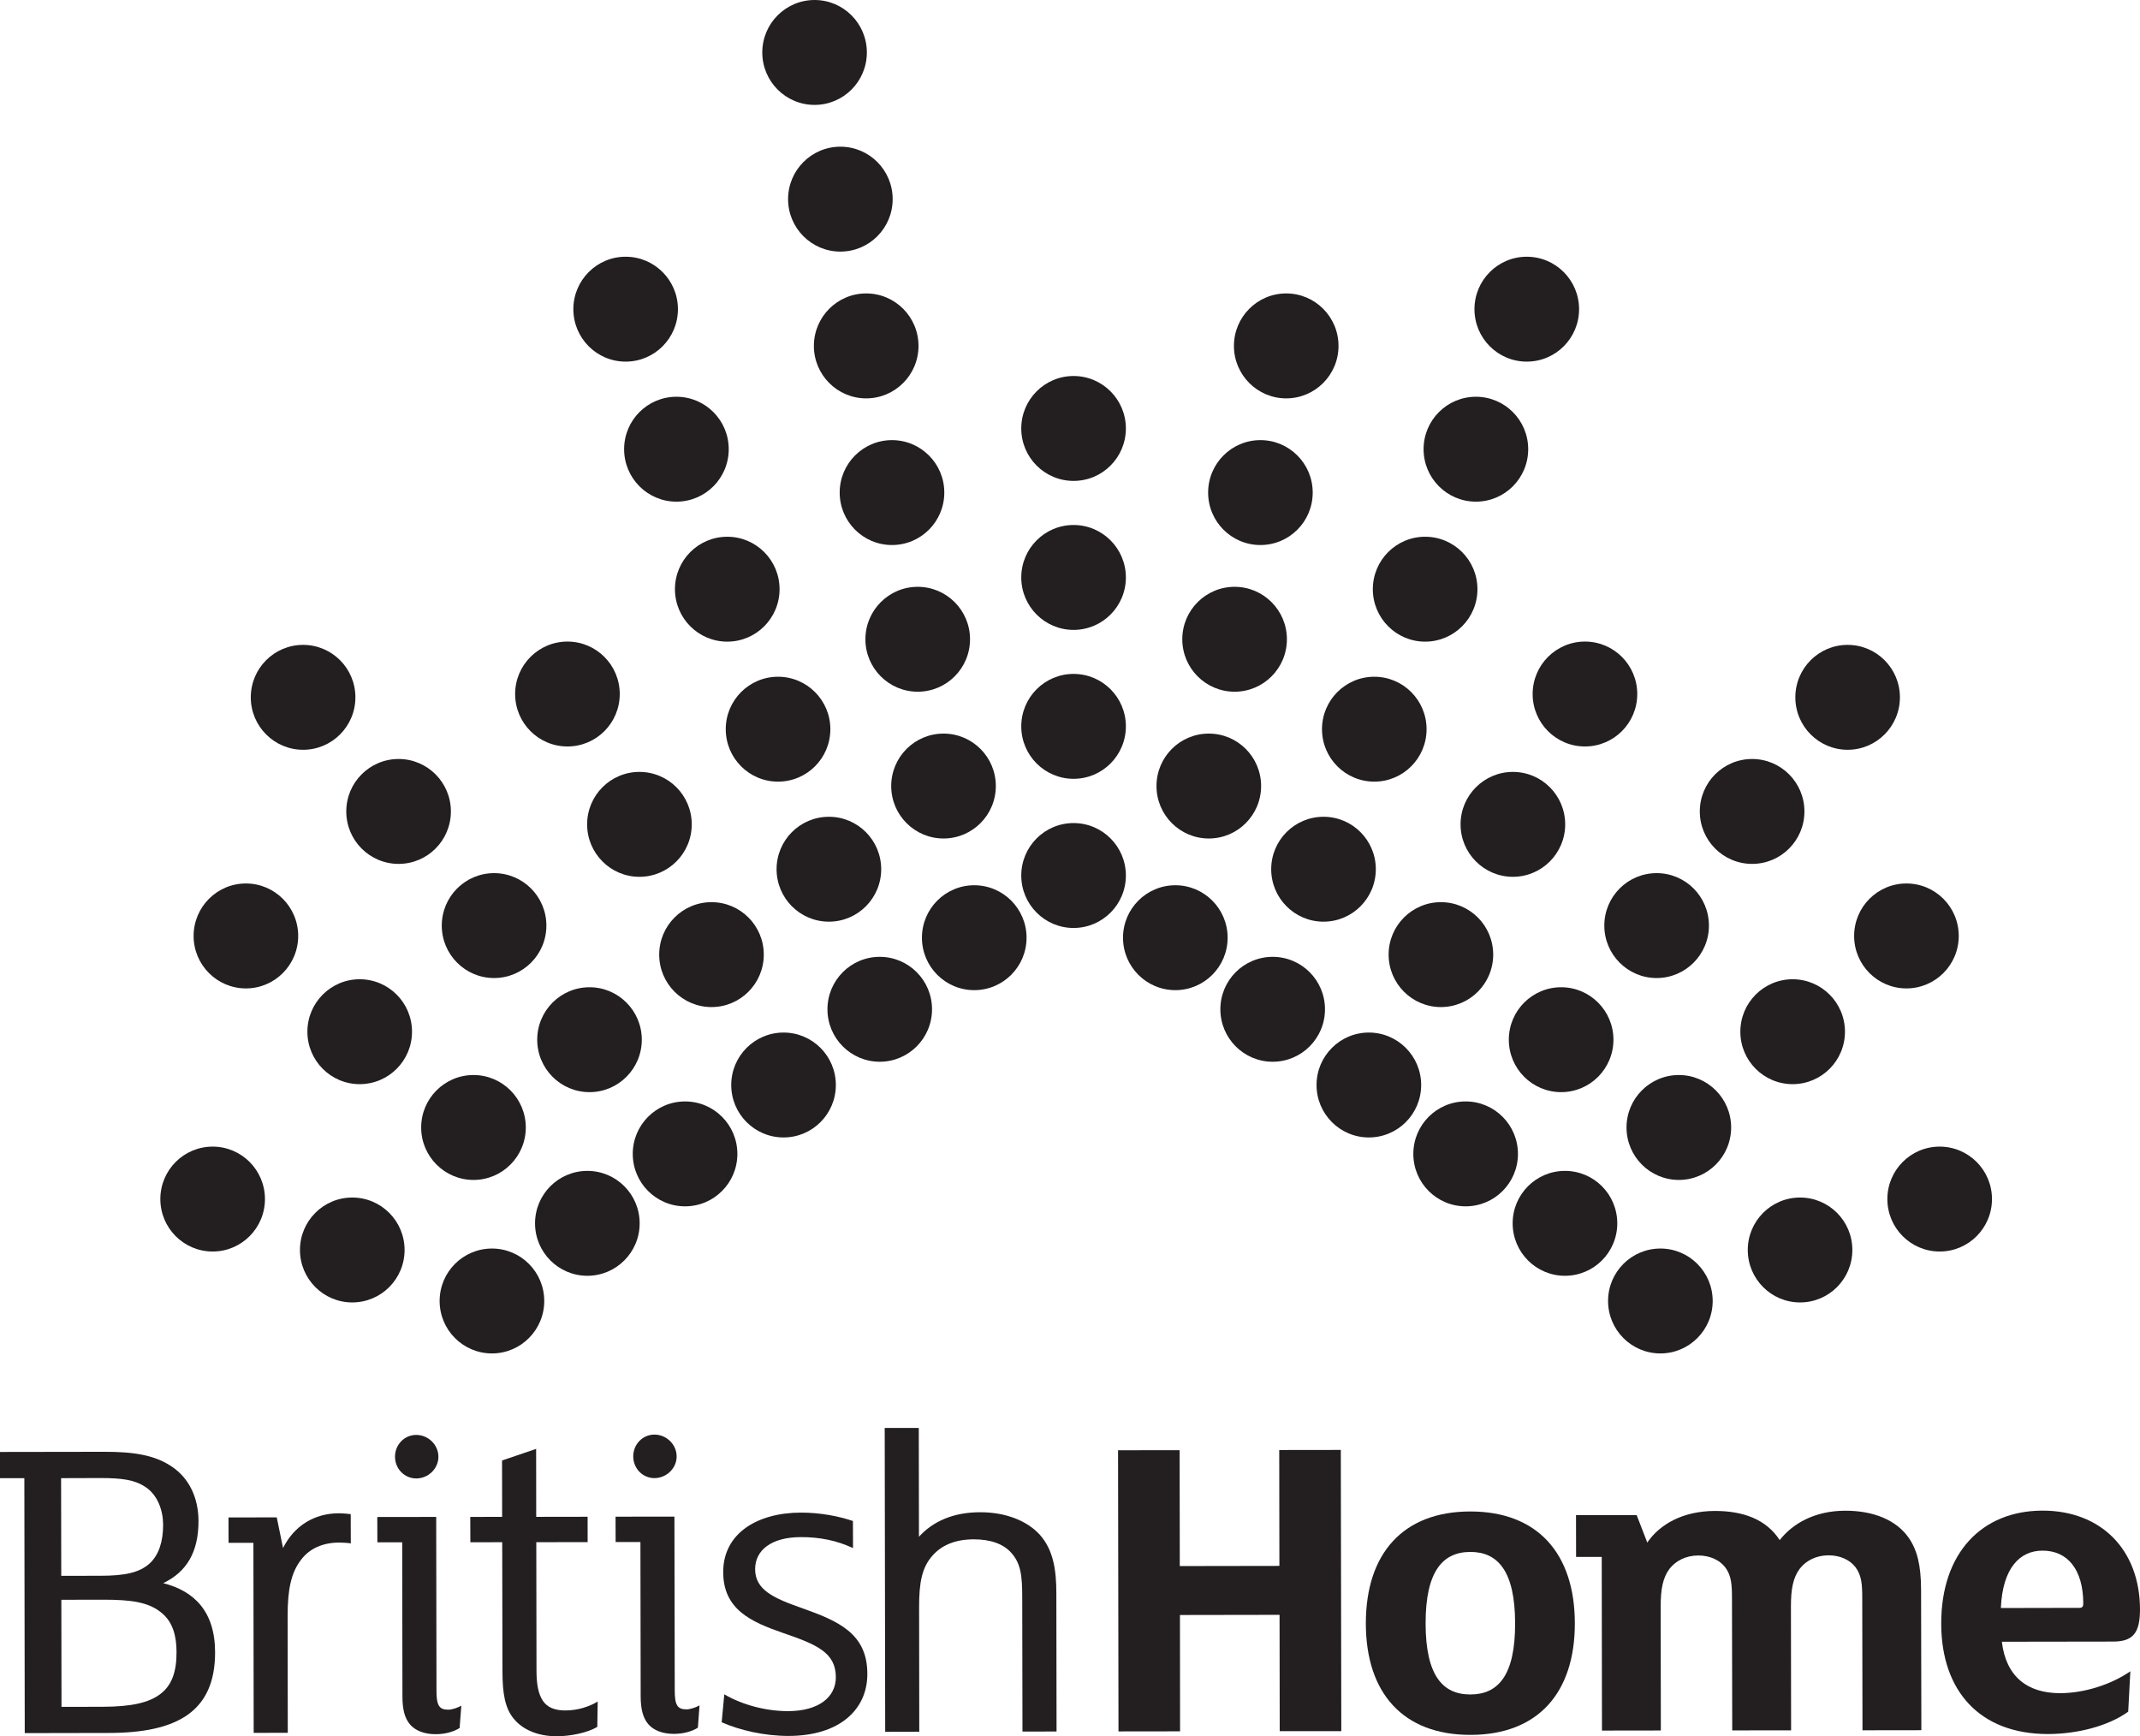 <svg width="53" height="43" viewBox="0 0 53 43" fill="none" xmlns="http://www.w3.org/2000/svg">
<g clip-path="url(#clip0_1_359)">
<path d="M2.697 42.918L0.613 42.922L0.603 36.608H0V35.959L2.566 35.955C3.291 35.953 3.816 36.029 4.245 36.315C4.694 36.611 4.914 37.106 4.916 37.667C4.918 38.437 4.622 38.932 4.042 39.208C4.81 39.403 5.326 39.909 5.327 40.921C5.329 42.397 4.375 42.916 2.697 42.918ZM3.598 36.824C3.334 36.649 3.027 36.605 2.479 36.605L1.513 36.608L1.517 39.027L2.494 39.025C3.097 39.025 3.459 38.947 3.712 38.715C3.932 38.506 4.04 38.186 4.04 37.758C4.038 37.406 3.905 37.022 3.598 36.824ZM4.03 39.968C3.7 39.672 3.239 39.618 2.56 39.618L1.519 39.62L1.523 42.272L2.543 42.27C3.256 42.268 3.695 42.169 3.979 41.948C4.264 41.728 4.374 41.387 4.372 40.913C4.372 40.507 4.273 40.178 4.03 39.968Z" fill="#231F20"/>
<path d="M8.688 38.224C8.633 38.213 8.512 38.203 8.404 38.203C7.998 38.203 7.67 38.348 7.461 38.623C7.209 38.943 7.122 39.371 7.124 40.022L7.127 42.914L6.283 42.916L6.276 38.209H5.661L5.659 37.581L6.854 37.579L7.01 38.338C7.283 37.789 7.787 37.478 8.39 37.478C8.489 37.478 8.62 37.49 8.686 37.499L8.688 38.224Z" fill="#231F20"/>
<path d="M11.383 42.795C11.252 42.882 11.032 42.949 10.792 42.949C10.507 42.949 10.287 42.861 10.154 42.707C10.023 42.553 9.967 42.334 9.967 42.015L9.961 38.197H9.346L9.344 37.57L10.803 37.568L10.81 41.88C10.81 42.232 10.877 42.342 11.097 42.342C11.207 42.342 11.349 42.287 11.425 42.243L11.383 42.795ZM10.31 36.615C10.014 36.615 9.783 36.373 9.783 36.077C9.783 35.78 10.012 35.538 10.308 35.537C10.604 35.537 10.856 35.778 10.858 36.075C10.86 36.372 10.606 36.615 10.31 36.615Z" fill="#231F20"/>
<path d="M14.793 42.768C14.553 42.911 14.135 43 13.784 43C13.323 43 12.94 42.836 12.72 42.561C12.512 42.308 12.445 41.956 12.444 41.395L12.438 38.194L11.649 38.196L11.647 37.568L12.436 37.566L12.434 36.17L13.278 35.883L13.28 37.566L14.553 37.564L14.554 38.192L13.282 38.194L13.287 41.372C13.287 41.712 13.333 41.954 13.443 42.119C13.553 42.285 13.739 42.361 14.002 42.361C14.321 42.361 14.606 42.26 14.803 42.14L14.793 42.768Z" fill="#231F20"/>
<path d="M17.284 42.787C17.153 42.874 16.933 42.941 16.692 42.941C16.407 42.941 16.187 42.853 16.055 42.7C15.924 42.545 15.867 42.327 15.867 42.007L15.861 38.19H15.247L15.245 37.562L16.703 37.56L16.711 41.872C16.711 42.224 16.777 42.334 16.997 42.334C17.107 42.334 17.249 42.279 17.325 42.235L17.284 42.787ZM16.21 36.607C15.914 36.607 15.683 36.366 15.683 36.069C15.683 35.773 15.912 35.529 16.208 35.529C16.504 35.529 16.756 35.771 16.758 36.067C16.76 36.364 16.506 36.605 16.21 36.607Z" fill="#231F20"/>
<path d="M19.531 42.992C18.928 42.992 18.325 42.852 17.873 42.654L17.938 41.962C18.387 42.224 18.97 42.378 19.518 42.378C20.286 42.376 20.701 42.024 20.701 41.539C20.701 40.923 20.218 40.725 19.394 40.442C18.604 40.168 17.913 39.862 17.911 38.937C17.909 37.969 18.765 37.461 19.84 37.461C20.312 37.461 20.773 37.549 21.124 37.669L21.126 38.34C20.732 38.154 20.303 38.066 19.831 38.068C19.106 38.07 18.702 38.39 18.702 38.861C18.702 39.367 19.142 39.576 19.867 39.828C20.756 40.145 21.481 40.451 21.481 41.454C21.483 42.34 20.792 42.99 19.531 42.992Z" fill="#231F20"/>
<path d="M26.167 42.882L25.323 42.884L25.317 39.563C25.317 39.025 25.283 38.717 25.041 38.452C24.843 38.232 24.525 38.123 24.119 38.123C23.658 38.123 23.319 38.268 23.089 38.532C22.837 38.819 22.761 39.183 22.763 39.809L22.767 42.888L21.923 42.89L21.911 35.365L22.755 35.364L22.759 38.059C23.099 37.684 23.603 37.452 24.273 37.452C24.898 37.45 25.435 37.659 25.754 38.011C26.084 38.384 26.162 38.869 26.162 39.462L26.167 42.882Z" fill="#231F20"/>
<path d="M33.219 42.873L31.694 42.874L31.69 39.993L29.223 39.997L29.226 42.878L27.701 42.88L27.69 35.917L29.215 35.915L29.219 38.785L31.686 38.781L31.682 35.911L33.207 35.909L33.219 42.873Z" fill="#231F20"/>
<path d="M36.42 42.966C34.753 42.968 33.829 41.935 33.827 40.208C33.825 38.481 34.743 37.435 36.411 37.433C38.078 37.431 39.001 38.473 39.003 40.2C39.005 41.927 38.087 42.964 36.42 42.966ZM36.413 38.435C35.733 38.437 35.305 38.911 35.307 40.208C35.309 41.505 35.737 41.967 36.418 41.965C37.099 41.963 37.526 41.501 37.524 40.204C37.522 38.905 37.093 38.433 36.413 38.435Z" fill="#231F20"/>
<path d="M47.585 42.85L46.127 42.852L46.121 39.595C46.121 39.255 46.11 39.023 45.956 38.816C45.814 38.629 45.571 38.519 45.287 38.519C44.979 38.519 44.727 38.652 44.574 38.85C44.408 39.071 44.355 39.356 44.355 39.774L44.359 42.853L42.901 42.855L42.895 39.599C42.895 39.259 42.884 39.027 42.73 38.819C42.588 38.633 42.345 38.523 42.06 38.523C41.753 38.523 41.501 38.656 41.347 38.854C41.182 39.074 41.129 39.36 41.129 39.778L41.133 42.857L39.675 42.859L39.669 38.559H39.034L39.032 37.524L40.534 37.522L40.797 38.203C41.105 37.752 41.674 37.422 42.474 37.42C43.153 37.42 43.735 37.615 44.077 38.142C44.393 37.735 44.941 37.416 45.698 37.414C46.411 37.412 46.971 37.654 47.269 38.081C47.477 38.378 47.576 38.753 47.578 39.367L47.585 42.85Z" fill="#231F20"/>
<path d="M52.342 40.655L49.579 40.659C49.679 41.517 50.206 41.933 51.018 41.933C51.633 41.933 52.3 41.711 52.761 41.391L52.708 42.391C52.203 42.755 51.437 42.943 50.724 42.945C49.025 42.947 48.078 41.87 48.077 40.21C48.075 38.45 49.093 37.414 50.584 37.412C52.031 37.41 52.998 38.376 53 39.862C52.998 40.432 52.835 40.653 52.342 40.655ZM50.584 38.403C50.024 38.403 49.597 38.833 49.554 39.824L51.496 39.82C51.572 39.82 51.595 39.788 51.595 39.71C51.593 38.873 51.208 38.401 50.584 38.403Z" fill="#231F20"/>
<path d="M26.588 22.982C27.304 22.982 27.884 22.4 27.884 21.683C27.884 20.965 27.304 20.384 26.588 20.384C25.873 20.384 25.293 20.965 25.293 21.683C25.293 22.4 25.873 22.982 26.588 22.982Z" fill="#231F20"/>
<path d="M29.109 24.522C29.824 24.522 30.404 23.941 30.404 23.223C30.404 22.506 29.824 21.924 29.109 21.924C28.393 21.924 27.813 22.506 27.813 23.223C27.813 23.941 28.393 24.522 29.109 24.522Z" fill="#231F20"/>
<path d="M31.519 26.295C32.235 26.295 32.815 25.713 32.815 24.996C32.815 24.278 32.235 23.697 31.519 23.697C30.804 23.697 30.224 24.278 30.224 24.996C30.224 25.713 30.804 26.295 31.519 26.295Z" fill="#231F20"/>
<path d="M33.901 28.17C34.617 28.17 35.197 27.589 35.197 26.871C35.197 26.154 34.617 25.572 33.901 25.572C33.186 25.572 32.606 26.154 32.606 26.871C32.606 27.589 33.186 28.17 33.901 28.17Z" fill="#231F20"/>
<path d="M36.299 29.876C37.014 29.876 37.594 29.295 37.594 28.577C37.594 27.86 37.014 27.278 36.299 27.278C35.583 27.278 35.003 27.86 35.003 28.577C35.003 29.295 35.583 29.876 36.299 29.876Z" fill="#231F20"/>
<path d="M38.758 31.596C39.474 31.596 40.054 31.014 40.054 30.297C40.054 29.579 39.474 28.998 38.758 28.998C38.043 28.998 37.463 29.579 37.463 30.297C37.463 31.014 38.043 31.596 38.758 31.596Z" fill="#231F20"/>
<path d="M41.122 33.519C41.837 33.519 42.417 32.937 42.417 32.22C42.417 31.502 41.837 30.921 41.122 30.921C40.406 30.921 39.826 31.502 39.826 32.22C39.826 32.937 40.406 33.519 41.122 33.519Z" fill="#231F20"/>
<path d="M24.128 24.522C24.844 24.522 25.424 23.941 25.424 23.223C25.424 22.506 24.844 21.924 24.128 21.924C23.413 21.924 22.833 22.506 22.833 23.223C22.833 23.941 23.413 24.522 24.128 24.522Z" fill="#231F20"/>
<path d="M21.788 26.295C22.503 26.295 23.083 25.713 23.083 24.996C23.083 24.278 22.503 23.697 21.788 23.697C21.073 23.697 20.493 24.278 20.493 24.996C20.493 25.713 21.073 26.295 21.788 26.295Z" fill="#231F20"/>
<path d="M19.406 28.17C20.121 28.17 20.701 27.589 20.701 26.871C20.701 26.154 20.121 25.572 19.406 25.572C18.69 25.572 18.11 26.154 18.11 26.871C18.11 27.589 18.69 28.17 19.406 28.17Z" fill="#231F20"/>
<path d="M16.967 29.876C17.682 29.876 18.262 29.295 18.262 28.577C18.262 27.86 17.682 27.278 16.967 27.278C16.251 27.278 15.671 27.86 15.671 28.577C15.671 29.295 16.251 29.876 16.967 29.876Z" fill="#231F20"/>
<path d="M14.547 31.596C15.262 31.596 15.842 31.014 15.842 30.297C15.842 29.579 15.262 28.998 14.547 28.998C13.831 28.998 13.251 29.579 13.251 30.297C13.251 31.014 13.831 31.596 14.547 31.596Z" fill="#231F20"/>
<path d="M12.184 33.519C12.899 33.519 13.479 32.937 13.479 32.22C13.479 31.502 12.899 30.921 12.184 30.921C11.468 30.921 10.888 31.502 10.888 32.22C10.888 32.937 11.468 33.519 12.184 33.519Z" fill="#231F20"/>
<path d="M26.588 19.288C27.304 19.288 27.884 18.706 27.884 17.989C27.884 17.271 27.304 16.69 26.588 16.69C25.873 16.69 25.293 17.271 25.293 17.989C25.293 18.706 25.873 19.288 26.588 19.288Z" fill="#231F20"/>
<path d="M29.938 20.766C30.653 20.766 31.233 20.184 31.233 19.467C31.233 18.749 30.653 18.168 29.938 18.168C29.222 18.168 28.642 18.749 28.642 19.467C28.642 20.184 29.222 20.766 29.938 20.766Z" fill="#231F20"/>
<path d="M32.779 22.826C33.494 22.826 34.074 22.244 34.074 21.527C34.074 20.809 33.494 20.228 32.779 20.228C32.063 20.228 31.483 20.809 31.483 21.527C31.483 22.244 32.063 22.826 32.779 22.826Z" fill="#231F20"/>
<path d="M35.686 24.941C36.401 24.941 36.981 24.359 36.981 23.642C36.981 22.924 36.401 22.343 35.686 22.343C34.971 22.343 34.391 22.924 34.391 23.642C34.391 24.359 34.971 24.941 35.686 24.941Z" fill="#231F20"/>
<path d="M38.664 27.048C39.379 27.048 39.959 26.466 39.959 25.749C39.959 25.032 39.379 24.45 38.664 24.45C37.948 24.45 37.368 25.032 37.368 25.749C37.368 26.466 37.948 27.048 38.664 27.048Z" fill="#231F20"/>
<path d="M41.579 29.222C42.294 29.222 42.874 28.64 42.874 27.923C42.874 27.206 42.294 26.624 41.579 26.624C40.863 26.624 40.283 27.206 40.283 27.923C40.283 28.64 40.863 29.222 41.579 29.222Z" fill="#231F20"/>
<path d="M44.581 32.256C45.297 32.256 45.876 31.674 45.876 30.957C45.876 30.239 45.297 29.658 44.581 29.658C43.866 29.658 43.286 30.239 43.286 30.957C43.286 31.674 43.866 32.256 44.581 32.256Z" fill="#231F20"/>
<path d="M23.368 20.766C24.083 20.766 24.663 20.184 24.663 19.467C24.663 18.749 24.083 18.168 23.368 18.168C22.652 18.168 22.072 18.749 22.072 19.467C22.072 20.184 22.652 20.766 23.368 20.766Z" fill="#231F20"/>
<path d="M20.529 22.826C21.244 22.826 21.824 22.244 21.824 21.527C21.824 20.809 21.244 20.228 20.529 20.228C19.813 20.228 19.233 20.809 19.233 21.527C19.233 22.244 19.813 22.826 20.529 22.826Z" fill="#231F20"/>
<path d="M17.621 24.941C18.337 24.941 18.916 24.359 18.916 23.642C18.916 22.924 18.337 22.343 17.621 22.343C16.906 22.343 16.326 22.924 16.326 23.642C16.326 24.359 16.906 24.941 17.621 24.941Z" fill="#231F20"/>
<path d="M14.6 27.048C15.315 27.048 15.895 26.466 15.895 25.749C15.895 25.032 15.315 24.45 14.6 24.45C13.884 24.45 13.305 25.032 13.305 25.749C13.305 26.466 13.884 27.048 14.6 27.048Z" fill="#231F20"/>
<path d="M11.727 29.222C12.442 29.222 13.022 28.64 13.022 27.923C13.022 27.206 12.442 26.624 11.727 26.624C11.011 26.624 10.431 27.206 10.431 27.923C10.431 28.64 11.011 29.222 11.727 29.222Z" fill="#231F20"/>
<path d="M8.724 32.256C9.44 32.256 10.02 31.674 10.02 30.957C10.02 30.239 9.44 29.658 8.724 29.658C8.009 29.658 7.429 30.239 7.429 30.957C7.429 31.674 8.009 32.256 8.724 32.256Z" fill="#231F20"/>
<path d="M26.588 15.6C27.304 15.6 27.884 15.018 27.884 14.301C27.884 13.584 27.304 13.002 26.588 13.002C25.873 13.002 25.293 13.584 25.293 14.301C25.293 15.018 25.873 15.6 26.588 15.6Z" fill="#231F20"/>
<path d="M26.588 11.91C27.304 11.91 27.884 11.329 27.884 10.611C27.884 9.894 27.304 9.312 26.588 9.312C25.873 9.312 25.293 9.894 25.293 10.611C25.293 11.329 25.873 11.91 26.588 11.91Z" fill="#231F20"/>
<path d="M30.577 17.131C31.292 17.131 31.872 16.549 31.872 15.832C31.872 15.115 31.292 14.533 30.577 14.533C29.861 14.533 29.281 15.115 29.281 15.832C29.281 16.549 29.861 17.131 30.577 17.131Z" fill="#231F20"/>
<path d="M31.216 13.498C31.931 13.498 32.511 12.917 32.511 12.199C32.511 11.482 31.931 10.9 31.216 10.9C30.5 10.9 29.921 11.482 29.921 12.199C29.921 12.917 30.5 13.498 31.216 13.498Z" fill="#231F20"/>
<path d="M31.855 9.866C32.57 9.866 33.15 9.284 33.15 8.567C33.15 7.849 32.57 7.267 31.855 7.267C31.14 7.267 30.56 7.849 30.56 8.567C30.56 9.284 31.14 9.866 31.855 9.866Z" fill="#231F20"/>
<path d="M34.036 19.358C34.751 19.358 35.331 18.777 35.331 18.059C35.331 17.342 34.751 16.76 34.036 16.76C33.321 16.76 32.741 17.342 32.741 18.059C32.741 18.777 33.321 19.358 34.036 19.358Z" fill="#231F20"/>
<path d="M35.295 15.891C36.011 15.891 36.591 15.309 36.591 14.592C36.591 13.874 36.011 13.293 35.295 13.293C34.58 13.293 34 13.874 34 14.592C34 15.309 34.58 15.891 35.295 15.891Z" fill="#231F20"/>
<path d="M36.553 12.424C37.268 12.424 37.848 11.842 37.848 11.125C37.848 10.407 37.268 9.826 36.553 9.826C35.837 9.826 35.257 10.407 35.257 11.125C35.257 11.842 35.837 12.424 36.553 12.424Z" fill="#231F20"/>
<path d="M37.812 8.956C38.528 8.956 39.108 8.375 39.108 7.657C39.108 6.94 38.528 6.358 37.812 6.358C37.097 6.358 36.517 6.94 36.517 7.657C36.517 8.375 37.097 8.956 37.812 8.956Z" fill="#231F20"/>
<path d="M37.469 21.715C38.184 21.715 38.764 21.133 38.764 20.416C38.764 19.698 38.184 19.117 37.469 19.117C36.754 19.117 36.173 19.698 36.173 20.416C36.173 21.133 36.754 21.715 37.469 21.715Z" fill="#231F20"/>
<path d="M39.254 18.487C39.969 18.487 40.549 17.906 40.549 17.188C40.549 16.471 39.969 15.889 39.254 15.889C38.538 15.889 37.958 16.471 37.958 17.188C37.958 17.906 38.538 18.487 39.254 18.487Z" fill="#231F20"/>
<path d="M41.029 24.222C41.744 24.222 42.324 23.64 42.324 22.923C42.324 22.205 41.744 21.624 41.029 21.624C40.313 21.624 39.733 22.205 39.733 22.923C39.733 23.64 40.313 24.222 41.029 24.222Z" fill="#231F20"/>
<path d="M43.394 21.395C44.109 21.395 44.689 20.814 44.689 20.096C44.689 19.379 44.109 18.797 43.394 18.797C42.678 18.797 42.098 19.379 42.098 20.096C42.098 20.814 42.678 21.395 43.394 21.395Z" fill="#231F20"/>
<path d="M45.759 18.569C46.474 18.569 47.054 17.987 47.054 17.27C47.054 16.552 46.474 15.971 45.759 15.971C45.043 15.971 44.464 16.552 44.464 17.27C44.464 17.987 45.043 18.569 45.759 18.569Z" fill="#231F20"/>
<path d="M44.397 26.85C45.112 26.85 45.693 26.269 45.693 25.551C45.693 24.834 45.112 24.252 44.397 24.252C43.682 24.252 43.102 24.834 43.102 25.551C43.102 26.269 43.682 26.85 44.397 26.85Z" fill="#231F20"/>
<path d="M47.215 24.479C47.931 24.479 48.511 23.897 48.511 23.18C48.511 22.462 47.931 21.88 47.215 21.88C46.5 21.88 45.92 22.462 45.92 23.18C45.92 23.897 46.5 24.479 47.215 24.479Z" fill="#231F20"/>
<path d="M48.038 30.995C48.754 30.995 49.334 30.413 49.334 29.696C49.334 28.978 48.754 28.397 48.038 28.397C47.323 28.397 46.743 28.978 46.743 29.696C46.743 30.413 47.323 30.995 48.038 30.995Z" fill="#231F20"/>
<path d="M22.729 17.131C23.444 17.131 24.024 16.549 24.024 15.832C24.024 15.115 23.444 14.533 22.729 14.533C22.013 14.533 21.433 15.115 21.433 15.832C21.433 16.549 22.013 17.131 22.729 17.131Z" fill="#231F20"/>
<path d="M22.091 13.498C22.807 13.498 23.387 12.917 23.387 12.199C23.387 11.482 22.807 10.9 22.091 10.9C21.376 10.9 20.796 11.482 20.796 12.199C20.796 12.917 21.376 13.498 22.091 13.498Z" fill="#231F20"/>
<path d="M21.452 9.866C22.168 9.866 22.748 9.284 22.748 8.567C22.748 7.849 22.168 7.267 21.452 7.267C20.737 7.267 20.157 7.849 20.157 8.567C20.157 9.284 20.737 9.866 21.452 9.866Z" fill="#231F20"/>
<path d="M20.813 6.231C21.529 6.231 22.108 5.649 22.108 4.932C22.108 4.214 21.529 3.633 20.813 3.633C20.098 3.633 19.518 4.214 19.518 4.932C19.518 5.649 20.098 6.231 20.813 6.231Z" fill="#231F20"/>
<path d="M20.174 2.598C20.889 2.598 21.469 2.017 21.469 1.299C21.469 0.582 20.889 0 20.174 0C19.459 0 18.879 0.582 18.879 1.299C18.879 2.017 19.459 2.598 20.174 2.598Z" fill="#231F20"/>
<path d="M19.269 19.358C19.985 19.358 20.565 18.777 20.565 18.059C20.565 17.342 19.985 16.76 19.269 16.76C18.554 16.76 17.974 17.342 17.974 18.059C17.974 18.777 18.554 19.358 19.269 19.358Z" fill="#231F20"/>
<path d="M18.012 15.891C18.727 15.891 19.307 15.309 19.307 14.592C19.307 13.874 18.727 13.293 18.012 13.293C17.296 13.293 16.716 13.874 16.716 14.592C16.716 15.309 17.296 15.891 18.012 15.891Z" fill="#231F20"/>
<path d="M16.753 12.424C17.468 12.424 18.048 11.842 18.048 11.125C18.048 10.407 17.468 9.826 16.753 9.826C16.037 9.826 15.457 10.407 15.457 11.125C15.457 11.842 16.037 12.424 16.753 12.424Z" fill="#231F20"/>
<path d="M15.495 8.956C16.21 8.956 16.79 8.375 16.79 7.657C16.79 6.94 16.21 6.358 15.495 6.358C14.78 6.358 14.2 6.94 14.2 7.657C14.2 8.375 14.78 8.956 15.495 8.956Z" fill="#231F20"/>
<path d="M15.836 21.715C16.552 21.715 17.132 21.133 17.132 20.416C17.132 19.698 16.552 19.117 15.836 19.117C15.121 19.117 14.541 19.698 14.541 20.416C14.541 21.133 15.121 21.715 15.836 21.715Z" fill="#231F20"/>
<path d="M14.054 18.487C14.769 18.487 15.349 17.906 15.349 17.188C15.349 16.471 14.769 15.889 14.054 15.889C13.338 15.889 12.758 16.471 12.758 17.188C12.758 17.906 13.338 18.487 14.054 18.487Z" fill="#231F20"/>
<path d="M12.237 24.222C12.952 24.222 13.532 23.64 13.532 22.923C13.532 22.205 12.952 21.624 12.237 21.624C11.521 21.624 10.941 22.205 10.941 22.923C10.941 23.64 11.521 24.222 12.237 24.222Z" fill="#231F20"/>
<path d="M9.872 21.395C10.587 21.395 11.167 20.814 11.167 20.096C11.167 19.379 10.587 18.797 9.872 18.797C9.156 18.797 8.576 19.379 8.576 20.096C8.576 20.814 9.156 21.395 9.872 21.395Z" fill="#231F20"/>
<path d="M7.507 18.569C8.222 18.569 8.802 17.987 8.802 17.27C8.802 16.552 8.222 15.971 7.507 15.971C6.791 15.971 6.211 16.552 6.211 17.27C6.211 17.987 6.791 18.569 7.507 18.569Z" fill="#231F20"/>
<path d="M8.908 26.85C9.624 26.85 10.204 26.269 10.204 25.551C10.204 24.834 9.624 24.252 8.908 24.252C8.193 24.252 7.613 24.834 7.613 25.551C7.613 26.269 8.193 26.85 8.908 26.85Z" fill="#231F20"/>
<path d="M6.09 24.479C6.805 24.479 7.385 23.897 7.385 23.18C7.385 22.462 6.805 21.88 6.09 21.88C5.375 21.88 4.795 22.462 4.795 23.18C4.795 23.897 5.375 24.479 6.09 24.479Z" fill="#231F20"/>
<path d="M5.267 30.995C5.982 30.995 6.562 30.413 6.562 29.696C6.562 28.978 5.982 28.397 5.267 28.397C4.551 28.397 3.971 28.978 3.971 29.696C3.971 30.413 4.551 30.995 5.267 30.995Z" fill="#231F20"/>
</g>
<defs>
<clipPath id="clip0_1_359">
<rect width="53" height="43" fill="white"/>
</clipPath>
</defs>
</svg>
